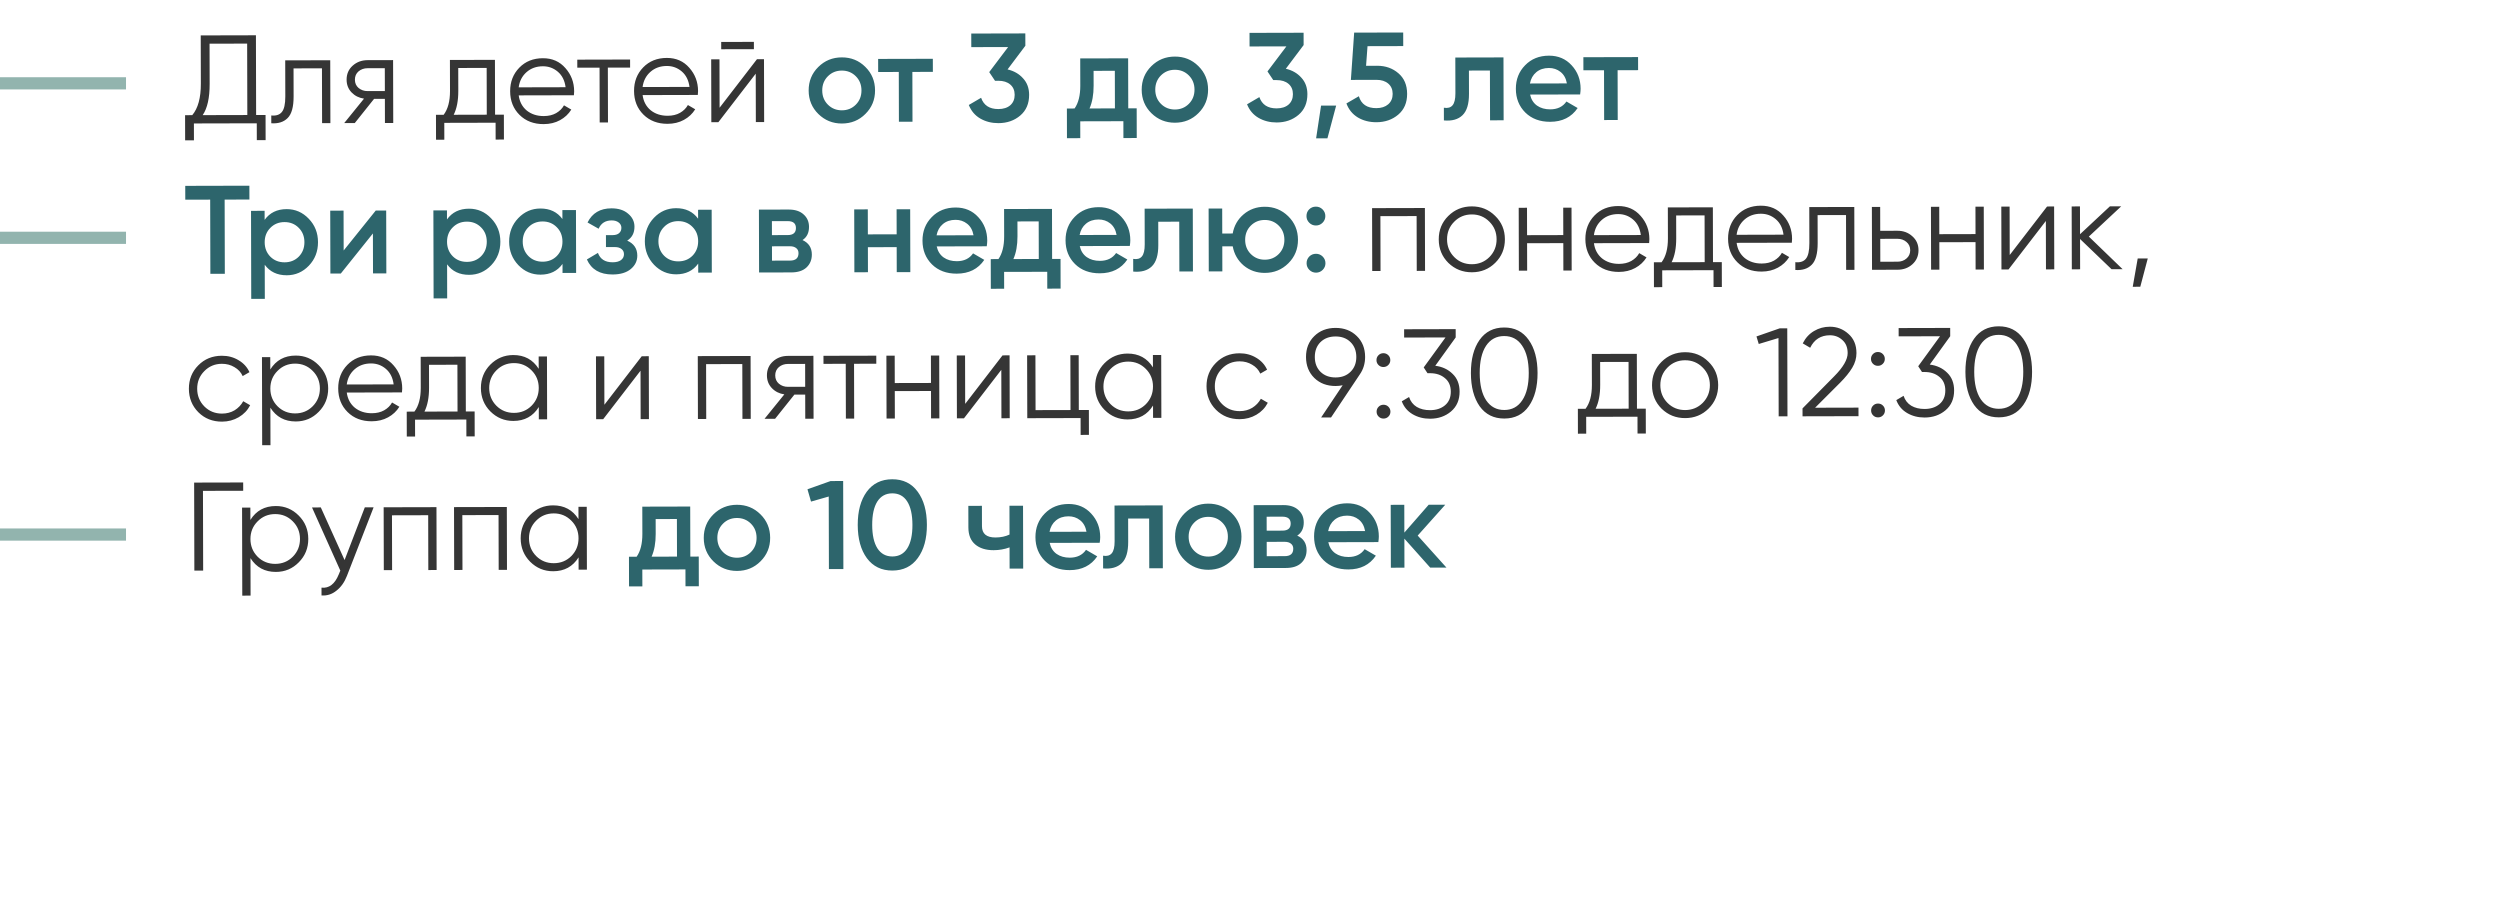 <?xml version="1.0" encoding="UTF-8"?> <svg xmlns="http://www.w3.org/2000/svg" width="615" height="221" viewBox="0 0 615 221" fill="none"><line y1="20.5" x2="31" y2="20.5" stroke="#92B4AE" stroke-width="3"></line><line y1="131.5" x2="31" y2="131.5" stroke="#92B4AE" stroke-width="3"></line><line y1="58.5" x2="31" y2="58.5" stroke="#92B4AE" stroke-width="3"></line><path d="M63.007 28.291L65.327 28.285L65.342 34.472L63.176 34.477L63.166 30.332L47.7 30.369L47.71 34.515L45.544 34.52L45.529 28.333L47.292 28.329C48.711 26.655 49.417 24.076 49.408 20.59L49.379 8.712L62.959 8.679L63.007 28.291ZM49.86 28.323L60.841 28.296L60.799 10.726L51.55 10.748L51.574 20.647C51.582 24.07 51.011 26.629 49.86 28.323ZM81.238 14.822L81.276 30.288L79.234 30.293L79.201 16.806L72.211 16.823L72.227 23.721C72.234 26.299 71.743 28.074 70.755 29.046C69.788 30.017 68.449 30.443 66.737 30.323L66.732 28.406C67.908 28.526 68.774 28.246 69.329 27.564C69.904 26.882 70.19 25.603 70.186 23.726L70.164 14.848L81.238 14.822ZM96.699 14.784L96.737 30.251L94.695 30.256L94.681 24.317L92.02 24.323L87.271 30.274L84.672 30.28L89.545 24.267C88.308 24.084 87.286 23.571 86.479 22.728C85.673 21.884 85.268 20.844 85.265 19.607C85.262 18.204 85.754 17.058 86.742 16.169C87.75 15.259 88.976 14.803 90.42 14.799L96.699 14.784ZM90.438 22.409L94.676 22.399L94.662 16.769L90.424 16.779C89.558 16.781 88.817 17.041 88.199 17.558C87.602 18.075 87.305 18.756 87.307 19.602C87.309 20.447 87.61 21.127 88.209 21.641C88.829 22.155 89.572 22.411 90.438 22.409ZM121.788 28.21L123.953 28.205L123.968 34.33L121.927 34.335L121.917 30.19L109.296 30.221L109.306 34.366L107.264 34.37L107.249 28.246L109.136 28.241C110.185 26.857 110.706 24.907 110.7 22.391L110.681 14.75L121.755 14.723L121.788 28.21ZM111.611 28.235L119.746 28.215L119.719 16.708L112.728 16.725L112.741 22.386C112.747 24.758 112.37 26.707 111.611 28.235ZM133.55 14.324C135.839 14.318 137.687 15.128 139.093 16.754C140.52 18.359 141.236 20.265 141.241 22.472C141.242 22.698 141.222 23.018 141.182 23.431L127.602 23.463C127.812 25.03 128.475 26.276 129.591 27.202C130.727 28.106 132.12 28.557 133.77 28.553C134.945 28.55 135.955 28.31 136.8 27.834C137.665 27.337 138.313 26.696 138.744 25.911L140.541 26.959C139.863 28.053 138.937 28.922 137.763 29.564C136.589 30.206 135.249 30.529 133.744 30.532C131.31 30.538 129.329 29.78 127.799 28.258C126.269 26.735 125.501 24.799 125.496 22.448C125.49 20.138 126.238 18.208 127.74 16.658C129.242 15.107 131.178 14.329 133.55 14.324ZM133.555 16.303C131.946 16.307 130.597 16.795 129.506 17.767C128.436 18.718 127.799 19.957 127.597 21.484L139.135 21.456C138.925 19.827 138.293 18.56 137.239 17.656C136.185 16.751 134.957 16.3 133.555 16.303ZM155.002 14.643L155.007 16.623L149.531 16.636L149.564 30.123L147.522 30.128L147.49 16.641L142.014 16.654L142.01 14.674L155.002 14.643ZM164.03 14.25C166.319 14.244 168.167 15.055 169.573 16.68C171 18.285 171.716 20.191 171.722 22.398C171.722 22.625 171.702 22.944 171.662 23.357L158.082 23.39C158.292 24.957 158.955 26.203 160.071 27.128C161.207 28.033 162.601 28.483 164.25 28.479C165.426 28.476 166.436 28.236 167.28 27.76C168.145 27.263 168.793 26.622 169.224 25.837L171.021 26.885C170.343 27.98 169.417 28.848 168.243 29.49C167.069 30.132 165.73 30.455 164.224 30.459C161.791 30.465 159.809 29.706 158.279 28.184C156.75 26.662 155.982 24.725 155.976 22.374C155.971 20.064 156.719 18.134 158.22 16.584C159.722 15.034 161.659 14.256 164.03 14.25ZM164.035 16.23C162.427 16.234 161.077 16.721 159.986 17.693C158.916 18.645 158.28 19.884 158.077 21.41L169.616 21.382C169.406 19.753 168.773 18.487 167.72 17.582C166.666 16.677 165.437 16.226 164.035 16.23ZM177.419 12.114L177.415 10.32L185.457 10.3L185.462 12.095L177.419 12.114ZM186.21 14.568L187.942 14.563L187.98 30.03L185.938 30.035L185.909 18.126L176.72 30.057L174.988 30.061L174.95 14.595L176.992 14.59L177.021 26.499L186.21 14.568ZM350.524 51.17L350.562 66.637L348.52 66.642L348.487 53.155L339.578 53.176L339.611 66.663L337.569 66.668L337.532 51.201L350.524 51.17ZM367.835 64.646C366.272 66.197 364.356 66.975 362.087 66.98C359.819 66.986 357.889 66.217 356.297 64.674C354.726 63.111 353.938 61.184 353.932 58.895C353.927 56.606 354.706 54.686 356.269 53.136C357.853 51.565 359.78 50.776 362.048 50.771C364.317 50.765 366.236 51.544 367.808 53.108C369.399 54.651 370.198 56.567 370.203 58.856C370.209 61.145 369.42 63.075 367.835 64.646ZM357.748 63.248C358.926 64.42 360.371 65.004 362.083 65C363.794 64.996 365.236 64.405 366.409 63.227C367.582 62.028 368.166 60.572 368.162 58.861C368.158 57.149 367.566 55.707 366.388 54.534C365.21 53.341 363.765 52.746 362.053 52.751C360.341 52.755 358.899 53.356 357.727 54.555C356.554 55.734 355.97 57.179 355.974 58.89C355.978 60.602 356.569 62.054 357.748 63.248ZM384.552 51.088L386.593 51.083L386.631 66.549L384.589 66.554L384.573 59.811L375.664 59.833L375.68 66.576L373.639 66.581L373.601 51.114L375.643 51.109L375.659 57.853L384.568 57.831L384.552 51.088ZM398.055 50.684C400.344 50.678 402.192 51.488 403.598 53.114C405.025 54.719 405.741 56.625 405.747 58.832C405.747 59.059 405.727 59.378 405.687 59.791L392.107 59.824C392.317 61.39 392.98 62.636 394.096 63.562C395.233 64.466 396.626 64.917 398.275 64.913C399.451 64.91 400.461 64.67 401.305 64.194C402.17 63.697 402.818 63.056 403.249 62.271L405.046 63.319C404.368 64.413 403.442 65.282 402.268 65.924C401.094 66.566 399.755 66.889 398.249 66.893C395.816 66.898 393.834 66.14 392.304 64.618C390.775 63.096 390.007 61.159 390.001 58.808C389.996 56.498 390.744 54.568 392.245 53.018C393.747 51.468 395.684 50.69 398.055 50.684ZM398.06 52.663C396.452 52.667 395.102 53.155 394.011 54.127C392.941 55.078 392.305 56.317 392.102 57.844L403.641 57.816C403.431 56.187 402.799 54.92 401.745 54.016C400.691 53.111 399.463 52.66 398.06 52.663ZM421.396 64.486L423.561 64.48L423.576 70.605L421.535 70.61L421.524 66.465L408.904 66.496L408.914 70.641L406.872 70.646L406.857 64.521L408.744 64.516C409.793 63.132 410.314 61.182 410.308 58.666L410.289 51.025L421.363 50.998L421.396 64.486ZM411.219 64.51L419.354 64.49L419.326 52.983L412.335 53L412.349 58.661C412.355 61.033 411.978 62.982 411.219 64.51ZM433.158 50.599C435.447 50.593 437.295 51.403 438.701 53.029C440.128 54.634 440.844 56.54 440.849 58.747C440.85 58.974 440.83 59.293 440.79 59.706L427.21 59.739C427.42 61.306 428.083 62.551 429.198 63.477C430.335 64.382 431.728 64.832 433.378 64.828C434.553 64.825 435.563 64.585 436.408 64.109C437.273 63.612 437.921 62.971 438.352 62.186L440.148 63.234C439.471 64.328 438.545 65.197 437.371 65.839C436.197 66.481 434.857 66.804 433.352 66.808C430.918 66.814 428.937 66.055 427.407 64.533C425.877 63.011 425.109 61.074 425.104 58.723C425.098 56.413 425.846 54.483 427.348 52.933C428.85 51.383 430.786 50.605 433.158 50.599ZM433.163 52.579C431.554 52.582 430.204 53.07 429.114 54.042C428.044 54.993 427.407 56.232 427.205 57.759L438.743 57.731C438.533 56.102 437.901 54.836 436.847 53.931C435.793 53.026 434.565 52.575 433.163 52.579ZM456.156 50.914L456.194 66.381L454.152 66.386L454.12 52.899L447.129 52.916L447.145 59.814C447.151 62.392 446.661 64.167 445.673 65.138C444.706 66.11 443.367 66.536 441.655 66.416L441.65 64.499C442.826 64.619 443.692 64.339 444.247 63.657C444.823 62.975 445.108 61.696 445.104 59.819L445.082 50.941L456.156 50.914ZM466.775 56.766C468.218 56.763 469.436 57.213 470.428 58.118C471.441 59.003 471.949 60.146 471.952 61.548C471.956 62.951 471.453 64.107 470.445 65.016C469.457 65.906 468.242 66.352 466.798 66.356L460.518 66.371L460.481 50.904L462.523 50.899L462.537 56.776L466.775 56.766ZM466.793 64.376C467.659 64.374 468.391 64.114 468.988 63.597C469.605 63.08 469.913 62.399 469.911 61.553C469.909 60.708 469.598 60.028 468.978 59.514C468.378 59 467.646 58.744 466.78 58.746L462.542 58.756L462.555 64.386L466.793 64.376ZM485.962 50.842L488.004 50.837L488.041 66.304L485.999 66.309L485.983 59.566L477.074 59.587L477.09 66.331L475.049 66.335L475.011 50.869L477.053 50.864L477.069 57.607L485.978 57.586L485.962 50.842ZM503.581 50.8L505.313 50.795L505.35 66.262L503.309 66.267L503.28 54.358L494.091 66.29L492.358 66.294L492.321 50.827L494.363 50.822L494.391 62.731L503.581 50.8ZM522.165 66.222L519.443 66.228L511.691 58.792L511.71 66.247L509.668 66.252L509.63 50.785L511.672 50.78L511.689 57.616L519.034 50.762L521.818 50.755L513.855 58.199L522.165 66.222ZM528.35 63.577L526.511 70.542L524.655 70.546L525.875 63.583L528.35 63.577ZM54.621 103.724C52.29 103.73 50.35 102.961 48.8 101.418C47.249 99.855 46.471 97.928 46.465 95.639C46.46 93.35 47.229 91.43 48.772 89.88C50.314 88.309 52.251 87.521 54.581 87.515C56.107 87.511 57.48 87.879 58.698 88.619C59.917 89.338 60.806 90.315 61.366 91.551L59.698 92.514C59.283 91.587 58.611 90.856 57.682 90.323C56.773 89.768 55.741 89.492 54.586 89.495C52.874 89.499 51.432 90.1 50.26 91.299C49.087 92.478 48.503 93.923 48.507 95.634C48.511 97.346 49.102 98.799 50.281 99.992C51.459 101.164 52.904 101.749 54.616 101.744C55.771 101.742 56.801 101.471 57.707 100.933C58.613 100.374 59.323 99.63 59.836 98.7L61.54 99.686C60.904 100.925 59.968 101.907 58.732 102.632C57.497 103.356 56.126 103.721 54.621 103.724ZM72.732 87.471C74.939 87.466 76.817 88.245 78.368 89.808C79.939 91.372 80.727 93.288 80.732 95.556C80.738 97.825 79.959 99.745 78.395 101.316C76.853 102.887 74.978 103.675 72.771 103.68C70.028 103.687 67.943 102.558 66.514 100.293L66.537 109.511L64.495 109.516L64.443 87.862L66.484 87.857L66.492 90.889C67.909 88.617 69.989 87.478 72.732 87.471ZM68.277 99.948C69.455 101.121 70.9 101.705 72.612 101.701C74.323 101.697 75.766 101.106 76.938 99.927C78.111 98.728 78.695 97.273 78.691 95.561C78.687 93.85 78.095 92.407 76.917 91.235C75.739 90.042 74.294 89.447 72.582 89.451C70.87 89.455 69.428 90.057 68.256 91.256C67.083 92.434 66.499 93.879 66.503 95.591C66.507 97.302 67.098 98.755 68.277 99.948ZM91.253 87.426C93.542 87.421 95.39 88.231 96.796 89.857C98.223 91.462 98.939 93.368 98.945 95.574C98.945 95.801 98.925 96.121 98.885 96.533L85.305 96.566C85.515 98.133 86.178 99.379 87.294 100.304C88.43 101.209 89.823 101.659 91.473 101.655C92.649 101.652 93.659 101.413 94.503 100.936C95.368 100.439 96.016 99.799 96.447 99.014L98.244 100.061C97.566 101.156 96.64 102.024 95.466 102.666C94.292 103.309 92.953 103.631 91.447 103.635C89.014 103.641 87.032 102.883 85.502 101.36C83.972 99.838 83.205 97.901 83.199 95.55C83.194 93.241 83.942 91.311 85.443 89.76C86.945 88.21 88.882 87.432 91.253 87.426ZM91.258 89.406C89.649 89.41 88.3 89.898 87.209 90.87C86.139 91.821 85.503 93.06 85.3 94.586L96.838 94.558C96.628 92.93 95.996 91.663 94.942 90.758C93.888 89.853 92.66 89.403 91.258 89.406ZM114.594 101.228L116.759 101.223L116.774 107.348L114.732 107.353L114.722 103.208L102.101 103.238L102.111 107.383L100.07 107.388L100.055 101.263L101.942 101.259C102.99 99.874 103.511 97.924 103.505 95.409L103.487 87.768L114.561 87.741L114.594 101.228ZM104.417 101.253L112.552 101.233L112.524 89.726L105.533 89.743L105.547 95.403C105.553 97.775 105.176 99.725 104.417 101.253ZM132.512 87.698L134.554 87.693L134.591 103.159L132.55 103.164L132.542 100.133C131.125 102.405 129.045 103.544 126.302 103.551C124.095 103.556 122.207 102.777 120.635 101.213C119.085 99.65 118.307 97.734 118.302 95.466C118.296 93.197 119.065 91.277 120.608 89.706C122.171 88.135 124.056 87.347 126.263 87.341C129.006 87.335 131.091 88.464 132.52 90.729L132.512 87.698ZM122.117 99.818C123.295 100.991 124.74 101.575 126.452 101.571C128.164 101.566 129.606 100.975 130.778 99.797C131.951 98.598 132.535 97.143 132.531 95.431C132.527 93.719 131.936 92.277 130.757 91.105C129.579 89.911 128.134 89.317 126.422 89.321C124.711 89.325 123.268 89.927 122.096 91.126C120.923 92.304 120.339 93.749 120.343 95.46C120.347 97.172 120.939 98.625 122.117 99.818ZM157.87 87.636L159.602 87.632L159.64 103.099L157.598 103.104L157.569 91.194L148.38 103.126L146.647 103.13L146.61 87.663L148.652 87.659L148.68 99.568L157.87 87.636ZM184.645 87.572L184.683 103.038L182.641 103.043L182.608 89.556L173.699 89.578L173.732 103.065L171.69 103.07L171.653 87.603L184.645 87.572ZM200.099 87.534L200.136 103.001L198.094 103.006L198.08 97.067L195.42 97.073L190.67 103.024L188.072 103.03L192.945 97.017C191.707 96.835 190.685 96.321 189.879 95.478C189.072 94.634 188.668 93.594 188.665 92.356C188.661 90.954 189.154 89.808 190.141 88.919C191.15 88.009 192.376 87.553 193.819 87.549L200.099 87.534ZM193.838 95.159L198.075 95.149L198.062 89.519L193.824 89.529C192.958 89.531 192.216 89.791 191.599 90.308C191.002 90.825 190.704 91.506 190.706 92.352C190.708 93.197 191.009 93.877 191.608 94.391C192.228 94.905 192.971 95.161 193.838 95.159ZM215.565 87.497L215.57 89.476L210.095 89.49L210.128 102.977L208.086 102.982L208.053 89.495L202.578 89.508L202.573 87.528L215.565 87.497ZM229.004 87.464L231.046 87.459L231.083 102.926L229.041 102.931L229.025 96.187L220.116 96.209L220.132 102.952L218.091 102.957L218.053 87.491L220.095 87.486L220.111 94.229L229.02 94.208L229.004 87.464ZM246.623 87.421L248.355 87.417L248.392 102.884L246.351 102.889L246.322 90.98L237.133 102.911L235.4 102.916L235.363 87.449L237.405 87.444L237.433 99.353L246.623 87.421ZM265.388 100.863L267.863 100.857L267.877 106.982L265.836 106.987L265.826 102.842L252.71 102.874L252.672 87.407L254.714 87.402L254.747 100.889L263.346 100.868L263.314 87.381L265.355 87.376L265.388 100.863ZM283.616 87.332L285.657 87.327L285.695 102.794L283.653 102.799L283.646 99.767C282.228 102.039 280.148 103.178 277.406 103.185C275.199 103.19 273.31 102.411 271.739 100.848C270.189 99.284 269.411 97.368 269.405 95.1C269.4 92.831 270.168 90.912 271.711 89.341C273.275 87.769 275.16 86.981 277.366 86.976C280.109 86.969 282.195 88.098 283.623 90.364L283.616 87.332ZM273.22 99.452C274.399 100.625 275.844 101.209 277.555 101.205C279.267 101.201 280.709 100.61 281.882 99.431C283.054 98.232 283.639 96.777 283.634 95.065C283.63 93.354 283.039 91.912 281.861 90.739C280.682 89.546 279.237 88.951 277.526 88.955C275.814 88.959 274.372 89.561 273.199 90.76C272.027 91.938 271.443 93.383 271.447 95.095C271.451 96.806 272.042 98.259 273.22 99.452ZM304.959 103.118C302.629 103.124 300.689 102.355 299.138 100.812C297.588 99.249 296.81 97.323 296.804 95.034C296.799 92.744 297.567 90.825 299.11 89.274C300.653 87.703 302.59 86.915 304.92 86.909C306.446 86.906 307.819 87.273 309.037 88.013C310.256 88.732 311.145 89.709 311.704 90.945L310.036 91.908C309.622 90.981 308.95 90.251 308.02 89.717C307.112 89.162 306.08 88.886 304.925 88.889C303.213 88.893 301.771 89.495 300.599 90.694C299.426 91.872 298.842 93.317 298.846 95.029C298.85 96.74 299.441 98.193 300.62 99.386C301.798 100.559 303.243 101.143 304.955 101.139C306.109 101.136 307.14 100.865 308.046 100.327C308.952 99.768 309.662 99.024 310.175 98.094L311.879 99.08C311.242 100.319 310.307 101.301 309.071 102.026C307.835 102.751 306.465 103.115 304.959 103.118ZM335.818 87.793C335.822 89.423 335.382 90.867 334.498 92.127L327.44 102.693L324.996 102.699L330.297 94.767C329.741 94.892 329.164 94.955 328.566 94.957C326.441 94.962 324.697 94.306 323.333 92.99C321.969 91.652 321.284 89.932 321.279 87.829C321.274 85.725 321.95 84.012 323.308 82.689C324.666 81.345 326.407 80.671 328.531 80.665C330.655 80.66 332.399 81.326 333.764 82.663C335.128 83.98 335.813 85.69 335.818 87.793ZM324.827 84.17C323.902 85.1 323.441 86.318 323.444 87.823C323.448 89.329 323.915 90.544 324.845 91.47C325.796 92.396 327.034 92.857 328.56 92.853C330.087 92.85 331.312 92.382 332.238 91.452C333.185 90.522 333.656 89.304 333.652 87.799C333.649 86.293 333.171 85.078 332.221 84.152C331.29 83.226 330.062 82.765 328.536 82.769C327.01 82.772 325.774 83.24 324.827 84.17ZM341.523 89.79C341.194 90.121 340.792 90.287 340.318 90.288C339.843 90.289 339.441 90.125 339.11 89.796C338.779 89.467 338.613 89.065 338.612 88.591C338.611 88.117 338.775 87.714 339.104 87.383C339.433 87.052 339.835 86.887 340.309 86.885C340.784 86.884 341.186 87.048 341.517 87.377C341.848 87.707 342.014 88.108 342.015 88.583C342.016 89.057 341.852 89.46 341.523 89.79ZM341.553 102.473C341.224 102.804 340.823 102.97 340.348 102.971C339.874 102.972 339.471 102.808 339.141 102.479C338.81 102.15 338.644 101.748 338.643 101.274C338.642 100.799 338.806 100.397 339.135 100.066C339.464 99.735 339.866 99.569 340.34 99.568C340.814 99.567 341.217 99.731 341.548 100.06C341.878 100.389 342.044 100.791 342.046 101.265C342.047 101.74 341.883 102.142 341.553 102.473ZM353.076 89.979C354.809 90.201 356.233 90.868 357.35 91.979C358.487 93.07 359.057 94.522 359.062 96.337C359.067 98.399 358.359 100.03 356.939 101.229C355.54 102.408 353.829 103 351.808 103.005C350.2 103.009 348.766 102.641 347.506 101.902C346.246 101.162 345.357 100.103 344.838 98.722L346.629 97.666C346.983 98.738 347.614 99.551 348.522 100.105C349.431 100.639 350.525 100.905 351.803 100.902C353.288 100.898 354.504 100.503 355.451 99.717C356.418 98.911 356.9 97.786 356.896 96.342C356.893 94.898 356.405 93.786 355.434 93.005C354.484 92.203 353.266 91.803 351.781 91.807L351.781 91.776L351.75 91.807L351.163 91.809L350.231 90.388L355.596 83.013L345.419 83.037L345.414 80.996L358.096 80.965L358.101 83.007L353.076 89.979ZM376.092 99.915C374.674 101.939 372.666 102.955 370.068 102.961C367.469 102.967 365.446 101.962 363.997 99.944C362.569 97.906 361.851 95.185 361.843 91.783C361.835 88.38 362.54 85.666 363.958 83.642C365.397 81.597 367.415 80.571 370.013 80.565C372.612 80.559 374.625 81.575 376.053 83.613C377.501 85.63 378.23 88.34 378.238 91.743C378.246 95.146 377.531 97.87 376.092 99.915ZM365.602 98.486C366.679 100.072 368.165 100.862 370.063 100.857C371.96 100.853 373.432 100.055 374.48 98.465C375.549 96.874 376.08 94.635 376.073 91.748C376.066 88.861 375.524 86.625 374.448 85.04C373.392 83.454 371.916 82.664 370.019 82.668C368.121 82.673 366.638 83.471 365.57 85.061C364.522 86.652 364.002 88.89 364.009 91.778C364.016 94.665 364.547 96.901 365.602 98.486ZM402.693 100.531L404.859 100.526L404.873 106.651L402.832 106.656L402.822 102.51L390.201 102.541L390.211 106.686L388.169 106.691L388.155 100.566L390.041 100.562C391.09 99.177 391.611 97.227 391.605 94.711L391.586 87.071L402.661 87.044L402.693 100.531ZM392.516 100.556L400.652 100.536L400.624 89.029L393.633 89.046L393.647 94.706C393.652 97.078 393.275 99.028 392.516 100.556ZM420.304 100.519C418.741 102.07 416.825 102.848 414.556 102.853C412.288 102.859 410.358 102.09 408.766 100.547C407.195 98.984 406.407 97.057 406.401 94.768C406.396 92.479 407.175 90.559 408.738 89.009C410.322 87.438 412.249 86.65 414.517 86.644C416.786 86.638 418.705 87.418 420.276 88.981C421.868 90.524 422.667 92.44 422.672 94.729C422.678 97.018 421.888 98.948 420.304 100.519ZM410.216 99.121C411.395 100.293 412.84 100.878 414.551 100.873C416.263 100.869 417.705 100.278 418.878 99.1C420.05 97.901 420.635 96.445 420.631 94.734C420.626 93.022 420.035 91.58 418.857 90.407C417.679 89.214 416.233 88.62 414.522 88.624C412.81 88.628 411.368 89.229 410.195 90.428C409.023 91.607 408.439 93.052 408.443 94.763C408.447 96.475 409.038 97.927 410.216 99.121ZM437.81 80.772L439.666 80.768L439.718 102.421L437.553 102.426L437.506 83.155L432.653 84.62L432.092 82.766L437.81 80.772ZM443.425 102.412L443.421 100.463L451.197 92.587C453.419 90.355 454.528 88.445 454.524 86.856C454.521 85.475 454.085 84.403 453.217 83.643C452.369 82.861 451.348 82.472 450.152 82.475C447.924 82.48 446.308 83.505 445.302 85.549L443.475 84.47C444.152 83.128 445.078 82.116 446.251 81.432C447.425 80.728 448.724 80.374 450.147 80.371C451.879 80.367 453.396 80.951 454.698 82.123C456.021 83.275 456.684 84.851 456.689 86.851C456.692 88.109 456.345 89.317 455.646 90.473C454.948 91.63 453.961 92.849 452.685 94.13L446.514 100.301L457.186 100.275L457.191 102.379L443.425 102.412ZM463.173 89.496C462.844 89.827 462.442 89.993 461.968 89.994C461.493 89.995 461.091 89.831 460.76 89.502C460.429 89.173 460.263 88.771 460.262 88.296C460.261 87.822 460.425 87.42 460.754 87.089C461.083 86.758 461.485 86.592 461.959 86.591C462.434 86.59 462.836 86.754 463.167 87.083C463.498 87.412 463.664 87.814 463.665 88.288C463.666 88.763 463.502 89.165 463.173 89.496ZM463.204 102.179C462.874 102.509 462.473 102.675 461.998 102.677C461.524 102.678 461.122 102.514 460.791 102.185C460.46 101.855 460.294 101.454 460.293 100.979C460.292 100.505 460.456 100.102 460.785 99.772C461.114 99.441 461.516 99.275 461.99 99.274C462.464 99.273 462.867 99.437 463.198 99.766C463.529 100.095 463.694 100.497 463.696 100.971C463.697 101.445 463.533 101.848 463.204 102.179ZM474.726 89.684C476.459 89.907 477.884 90.574 479 91.685C480.137 92.775 480.707 94.228 480.712 96.042C480.717 98.105 480.009 99.736 478.589 100.935C477.19 102.114 475.479 102.706 473.458 102.711C471.85 102.715 470.416 102.347 469.156 101.607C467.896 100.868 467.007 99.808 466.488 98.428L468.28 97.372C468.633 98.443 469.264 99.256 470.172 99.811C471.081 100.345 472.175 100.61 473.453 100.607C474.938 100.604 476.154 100.209 477.101 99.423C478.068 98.616 478.55 97.491 478.546 96.048C478.543 94.604 478.056 93.492 477.084 92.71C476.134 91.908 474.916 91.509 473.431 91.513L473.431 91.482L473.4 91.513L472.813 91.514L471.881 90.094L477.246 82.718L467.069 82.743L467.064 80.701L479.747 80.671L479.751 82.712L474.726 89.684ZM497.742 99.62C496.324 101.645 494.316 102.66 491.718 102.667C489.119 102.673 487.096 101.667 485.647 99.65C484.22 97.612 483.501 94.891 483.493 91.488C483.485 88.086 484.19 85.372 485.608 83.348C487.047 81.303 489.065 80.277 491.664 80.271C494.262 80.264 496.275 81.28 497.703 83.318C499.151 85.336 499.88 88.046 499.888 91.449C499.896 94.851 499.181 97.575 497.742 99.62ZM487.252 98.192C488.329 99.777 489.815 100.568 491.713 100.563C493.61 100.558 495.083 99.761 496.13 98.17C497.199 96.58 497.73 94.341 497.723 91.454C497.716 88.567 497.174 86.331 496.098 84.745C495.042 83.16 493.566 82.37 491.669 82.374C489.771 82.379 488.289 83.176 487.22 84.767C486.172 86.357 485.652 88.596 485.659 91.483C485.666 94.37 486.197 96.606 487.252 98.192ZM59.823 118.687L59.828 120.728L49.929 120.752L49.976 140.364L47.811 140.37L47.759 118.716L59.823 118.687ZM67.837 124.483C70.044 124.478 71.922 125.257 73.473 126.82C75.044 128.384 75.832 130.3 75.838 132.568C75.843 134.837 75.064 136.757 73.501 138.328C71.958 139.899 70.083 140.687 67.876 140.692C65.133 140.699 63.048 139.57 61.619 137.305L61.642 146.523L59.6 146.528L59.548 124.874L61.589 124.869L61.597 127.901C63.014 125.629 65.094 124.49 67.837 124.483ZM63.382 136.96C64.56 138.133 66.005 138.717 67.717 138.713C69.428 138.709 70.871 138.117 72.043 136.939C73.216 135.74 73.8 134.285 73.796 132.573C73.792 130.862 73.201 129.419 72.022 128.247C70.844 127.054 69.399 126.459 67.687 126.463C65.975 126.467 64.533 127.069 63.361 128.268C62.188 129.446 61.604 130.891 61.608 132.603C61.612 134.314 62.203 135.767 63.382 136.96ZM89.746 124.801L91.911 124.796L85.332 141.702C84.737 143.229 83.885 144.427 82.773 145.296C81.682 146.186 80.456 146.58 79.095 146.481L79.09 144.563C80.947 144.764 82.357 143.689 83.32 141.335L83.72 140.375L76.753 124.833L78.919 124.827L84.766 137.775L89.746 124.801ZM107.37 124.759L107.408 140.225L105.366 140.23L105.334 126.743L96.425 126.765L96.457 140.252L94.416 140.257L94.378 124.79L107.37 124.759ZM124.68 124.717L124.717 140.183L122.676 140.188L122.643 126.701L113.734 126.723L113.767 140.21L111.725 140.215L111.688 124.748L124.68 124.717ZM142.299 124.674L144.34 124.669L144.378 140.136L142.336 140.141L142.329 137.109C140.911 139.381 138.831 140.521 136.089 140.527C133.882 140.533 131.993 139.753 130.422 138.19C128.872 136.626 128.094 134.71 128.088 132.442C128.083 130.173 128.851 128.254 130.394 126.683C131.958 125.112 133.843 124.323 136.049 124.318C138.792 124.311 140.878 125.441 142.306 127.706L142.299 124.674ZM131.903 136.794C133.082 137.967 134.527 138.551 136.238 138.547C137.95 138.543 139.392 137.952 140.565 136.773C141.737 135.574 142.322 134.119 142.317 132.407C142.313 130.696 141.722 129.254 140.544 128.081C139.365 126.888 137.92 126.293 136.209 126.297C134.497 126.301 133.055 126.903 131.882 128.102C130.71 129.28 130.126 130.725 130.13 132.437C130.134 134.149 130.725 135.601 131.903 136.794Z" fill="#353535"></path><path d="M207.115 30.386C204.847 30.391 202.917 29.612 201.325 28.049C199.733 26.485 198.935 24.559 198.929 22.27C198.924 19.981 199.713 18.051 201.297 16.48C202.881 14.909 204.808 14.12 207.076 14.115C209.365 14.109 211.295 14.888 212.866 16.452C214.458 18.015 215.257 19.942 215.262 22.231C215.268 24.52 214.479 26.45 212.894 28.021C211.331 29.592 209.405 30.38 207.115 30.386ZM203.671 25.754C204.601 26.68 205.747 27.141 207.108 27.138C208.469 27.135 209.612 26.668 210.538 25.738C211.464 24.807 211.925 23.641 211.921 22.239C211.918 20.836 211.451 19.672 210.521 18.747C209.591 17.821 208.445 17.36 207.084 17.363C205.723 17.366 204.579 17.833 203.654 18.763C202.728 19.693 202.267 20.86 202.27 22.262C202.274 23.664 202.74 24.828 203.671 25.754ZM229.477 14.463L229.485 17.68L224.442 17.692L224.472 29.942L221.131 29.95L221.102 17.7L216.029 17.712L216.021 14.495L229.477 14.463ZM247.86 17.079C249.429 17.446 250.699 18.175 251.67 19.266C252.663 20.336 253.161 21.685 253.165 23.314C253.17 25.48 252.442 27.183 250.981 28.424C249.52 29.665 247.727 30.288 245.603 30.293C243.953 30.297 242.468 29.919 241.146 29.159C239.845 28.399 238.904 27.288 238.323 25.825L241.35 24.054C241.994 25.909 243.409 26.834 245.595 26.828C246.832 26.825 247.811 26.514 248.531 25.893C249.251 25.252 249.61 24.395 249.608 23.323C249.605 22.251 249.242 21.406 248.519 20.789C247.796 20.172 246.815 19.865 245.578 19.868L244.774 19.87L243.346 17.739L248.002 11.572L238.938 11.594L238.93 8.253L252.231 8.221L252.239 11.252L247.86 17.079ZM277.55 26.658L279.623 26.653L279.64 33.953L276.361 33.961L276.351 29.816L265.741 29.842L265.751 33.987L262.472 33.995L262.455 26.695L264.342 26.69C265.287 25.347 265.757 23.48 265.751 21.088L265.735 14.375L277.52 14.347L277.55 26.658ZM268.023 26.681L274.271 26.666L274.249 17.417L269.021 17.43L269.03 21.08C269.035 23.286 268.7 25.153 268.023 26.681ZM289.041 30.188C286.773 30.193 284.843 29.414 283.251 27.851C281.659 26.287 280.861 24.361 280.855 22.072C280.85 19.783 281.639 17.853 283.223 16.282C284.807 14.71 286.733 13.922 289.002 13.917C291.291 13.911 293.221 14.69 294.792 16.253C296.384 17.817 297.182 19.743 297.188 22.032C297.194 24.322 296.404 26.252 294.82 27.823C293.257 29.394 291.33 30.182 289.041 30.188ZM285.596 25.556C286.527 26.482 287.672 26.943 289.033 26.94C290.394 26.936 291.538 26.47 292.464 25.539C293.389 24.609 293.851 23.443 293.847 22.041C293.844 20.638 293.377 19.474 292.447 18.548C291.516 17.623 290.371 17.161 289.01 17.165C287.649 17.168 286.505 17.635 285.579 18.565C284.654 19.495 284.193 20.662 284.196 22.064C284.199 23.466 284.666 24.63 285.596 25.556ZM316.313 16.913C317.881 17.28 319.151 18.009 320.123 19.1C321.116 20.17 321.614 21.52 321.618 23.149C321.623 25.314 320.895 27.017 319.434 28.258C317.973 29.499 316.18 30.122 314.056 30.127C312.406 30.131 310.92 29.753 309.599 28.993C308.298 28.233 307.357 27.122 306.776 25.659L309.803 23.889C310.447 25.743 311.862 26.668 314.048 26.663C315.285 26.66 316.264 26.348 316.984 25.727C317.704 25.086 318.063 24.23 318.06 23.157C318.058 22.085 317.695 21.24 316.972 20.623C316.248 20.006 315.268 19.7 314.031 19.703L313.226 19.704L311.798 17.573L316.454 11.406L307.391 11.428L307.383 8.087L320.684 8.055L320.692 11.087L316.313 16.913ZM328.693 25.977L326.547 34.026L323.763 34.032L324.981 25.986L328.693 25.977ZM338.774 16.178C340.836 16.173 342.58 16.788 344.006 18.021C345.432 19.235 346.148 20.924 346.153 23.089C346.158 25.255 345.43 26.958 343.969 28.199C342.508 29.44 340.715 30.063 338.591 30.068C336.879 30.072 335.363 29.684 334.041 28.903C332.719 28.102 331.778 26.95 331.218 25.445L334.276 23.675C334.858 25.633 336.294 26.609 338.583 26.603C339.799 26.6 340.768 26.289 341.488 25.668C342.229 25.027 342.598 24.17 342.596 23.098C342.593 22.026 342.23 21.181 341.507 20.564C340.784 19.947 339.824 19.64 338.628 19.643L332.317 19.658L333.124 8.025L345.188 7.996L345.197 11.337L336.411 11.358L336.052 16.185L338.774 16.178ZM369.855 14.123L369.893 29.59L366.552 29.598L366.522 17.348L361.356 17.361L361.37 23.114C361.376 25.569 360.844 27.312 359.774 28.346C358.704 29.38 357.179 29.806 355.199 29.625L355.192 26.501C356.141 26.664 356.852 26.466 357.325 25.908C357.797 25.35 358.032 24.37 358.029 22.968L358.008 14.152L369.855 14.123ZM376.4 23.264C376.65 24.439 377.219 25.345 378.108 25.982C378.996 26.598 380.079 26.905 381.358 26.902C383.131 26.898 384.46 26.255 385.344 24.974L388.101 26.576C386.58 28.828 384.325 29.957 381.334 29.964C378.818 29.97 376.785 29.212 375.235 27.69C373.684 26.147 372.906 24.2 372.901 21.849C372.895 19.539 373.654 17.609 375.176 16.059C376.698 14.488 378.655 13.7 381.048 13.694C383.316 13.688 385.174 14.478 386.621 16.062C388.089 17.647 388.826 19.573 388.832 21.841C388.832 22.192 388.792 22.656 388.711 23.234L376.4 23.264ZM376.362 20.542L385.457 20.52C385.227 19.262 384.699 18.315 383.872 17.677C383.066 17.04 382.117 16.723 381.024 16.725C379.787 16.728 378.756 17.071 377.933 17.754C377.11 18.436 376.586 19.366 376.362 20.542ZM402.965 14.043L402.973 17.26L397.931 17.272L397.96 29.522L394.619 29.53L394.59 17.28L389.517 17.293L389.509 14.075L402.965 14.043ZM61.347 45.683L61.356 49.086L55.262 49.1L55.306 67.351L51.749 67.36L51.704 49.109L45.58 49.124L45.571 45.721L61.347 45.683ZM70.506 51.445C72.63 51.44 74.447 52.23 75.956 53.814C77.465 55.378 78.222 57.294 78.228 59.562C78.233 61.851 77.485 63.781 75.984 65.352C74.482 66.923 72.669 67.711 70.545 67.716C68.194 67.722 66.388 66.86 65.125 65.131L65.146 73.514L61.805 73.522L61.752 51.869L65.093 51.861L65.099 54.088C66.352 52.332 68.155 51.451 70.506 51.445ZM66.513 63.148C67.443 64.074 68.609 64.535 70.011 64.532C71.414 64.528 72.578 64.061 73.504 63.131C74.429 62.18 74.891 60.993 74.887 59.57C74.884 58.148 74.417 56.973 73.487 56.047C72.556 55.101 71.39 54.63 69.988 54.633C68.585 54.636 67.421 55.113 66.496 56.064C65.57 56.995 65.109 58.171 65.112 59.594C65.115 61.017 65.582 62.202 66.513 63.148ZM92.435 51.794L95.002 51.788L95.04 67.255L91.761 67.263L91.737 57.426L83.842 67.282L81.275 67.288L81.237 51.822L84.516 51.814L84.54 61.62L92.435 51.794ZM115.366 51.337C117.49 51.332 119.306 52.121 120.816 53.706C122.325 55.269 123.082 57.185 123.088 59.454C123.093 61.743 122.345 63.673 120.844 65.244C119.342 66.815 117.529 67.603 115.405 67.608C113.054 67.614 111.247 66.752 109.985 65.023L110.006 73.406L106.665 73.414L106.612 51.76L109.953 51.752L109.958 53.979C111.212 52.223 113.015 51.343 115.366 51.337ZM111.372 63.039C112.303 63.965 113.469 64.426 114.871 64.423C116.274 64.42 117.438 63.953 118.363 63.023C119.289 62.072 119.75 60.885 119.747 59.462C119.743 58.039 119.277 56.864 118.346 55.939C117.416 54.992 116.25 54.521 114.847 54.524C113.445 54.528 112.281 55.005 111.355 55.956C110.43 56.886 109.968 58.063 109.972 59.486C109.975 60.908 110.442 62.093 111.372 63.039ZM138.347 51.683L141.687 51.675L141.725 67.142L138.384 67.15L138.379 64.923C137.125 66.679 135.323 67.56 132.972 67.565C130.847 67.571 129.031 66.791 127.522 65.228C126.012 63.643 125.255 61.717 125.249 59.449C125.244 57.159 125.992 55.229 127.494 53.658C128.995 52.087 130.808 51.3 132.932 51.294C135.283 51.289 137.09 52.15 138.352 53.88L138.347 51.683ZM129.991 62.994C130.921 63.92 132.087 64.381 133.49 64.378C134.892 64.375 136.056 63.908 136.982 62.977C137.908 62.027 138.369 60.84 138.365 59.417C138.362 57.994 137.895 56.819 136.965 55.894C136.034 54.947 134.868 54.476 133.466 54.479C132.063 54.483 130.899 54.96 129.974 55.911C129.048 56.841 128.587 58.017 128.59 59.44C128.594 60.863 129.061 62.048 129.991 62.994ZM154.292 59.193C155.944 59.931 156.771 61.156 156.776 62.868C156.779 64.188 156.245 65.292 155.175 66.182C154.105 67.071 152.611 67.518 150.693 67.523C147.579 67.53 145.472 66.298 144.373 63.826L147.092 62.211C147.652 63.756 148.861 64.526 150.717 64.522C151.583 64.52 152.263 64.343 152.757 63.991C153.251 63.619 153.497 63.133 153.496 62.535C153.495 61.999 153.298 61.577 152.905 61.269C152.512 60.94 151.965 60.776 151.264 60.778L149.068 60.783L149.061 57.844L150.7 57.84C151.381 57.839 151.906 57.683 152.277 57.372C152.668 57.041 152.863 56.598 152.861 56.041C152.86 55.505 152.643 55.072 152.209 54.743C151.775 54.394 151.197 54.22 150.475 54.221C148.928 54.225 147.858 54.908 147.263 56.271L144.537 54.731C145.686 52.418 147.643 51.259 150.406 51.252C152.138 51.248 153.511 51.688 154.523 52.572C155.557 53.436 156.075 54.497 156.078 55.755C156.082 57.301 155.486 58.447 154.292 59.193ZM171.727 51.603L175.068 51.594L175.105 67.061L171.764 67.069L171.759 64.842C170.505 66.598 168.703 67.479 166.352 67.485C164.228 67.49 162.411 66.71 160.902 65.147C159.393 63.563 158.635 61.636 158.63 59.368C158.624 57.079 159.372 55.149 160.874 53.578C162.376 52.007 164.189 51.219 166.313 51.214C168.664 51.208 170.47 52.07 171.732 53.799L171.727 51.603ZM163.371 62.914C164.302 63.839 165.468 64.301 166.87 64.297C168.273 64.294 169.437 63.827 170.362 62.897C171.288 61.946 171.749 60.759 171.746 59.336C171.742 57.913 171.275 56.739 170.345 55.813C169.415 54.867 168.249 54.395 166.846 54.398C165.444 54.402 164.28 54.879 163.354 55.83C162.428 56.76 161.967 57.937 161.971 59.36C161.974 60.783 162.441 61.967 163.371 62.914ZM197.417 59.057C198.944 59.755 199.71 60.939 199.714 62.609C199.717 63.908 199.277 64.972 198.392 65.799C197.528 66.605 196.281 67.01 194.652 67.014L186.733 67.033L186.695 51.566L193.996 51.549C195.584 51.545 196.812 51.944 197.68 52.746C198.568 53.528 199.014 54.547 199.017 55.805C199.021 57.27 198.487 58.354 197.417 59.057ZM193.755 54.395L189.888 54.405L189.897 57.838L193.763 57.829C195.124 57.826 195.804 57.246 195.801 56.092C195.798 54.957 195.116 54.392 193.755 54.395ZM194.335 64.107C195.738 64.104 196.437 63.494 196.434 62.277C196.433 61.741 196.247 61.329 195.875 61.041C195.503 60.732 194.987 60.579 194.327 60.581L189.903 60.591L189.912 64.118L194.335 64.107ZM220.562 51.484L223.903 51.476L223.94 66.943L220.599 66.951L220.584 60.795L213.501 60.813L213.515 66.968L210.175 66.977L210.137 51.51L213.478 51.502L213.493 57.657L220.577 57.64L220.562 51.484ZM230.431 60.617C230.681 61.792 231.25 62.698 232.138 63.335C233.027 63.952 234.11 64.258 235.389 64.255C237.162 64.251 238.491 63.608 239.375 62.328L242.132 63.929C240.611 66.181 238.355 67.31 235.365 67.318C232.849 67.324 230.816 66.566 229.266 65.043C227.715 63.5 226.937 61.553 226.932 59.203C226.926 56.893 227.684 54.963 229.207 53.412C230.729 51.841 232.686 51.053 235.078 51.047C237.347 51.042 239.205 51.831 240.652 53.416C242.12 55 242.857 56.926 242.862 59.195C242.863 59.545 242.823 60.01 242.742 60.587L230.431 60.617ZM230.393 57.895L239.488 57.873C239.258 56.615 238.729 55.668 237.903 55.031C237.097 54.394 236.148 54.076 235.055 54.079C233.817 54.082 232.787 54.425 231.964 55.107C231.141 55.79 230.617 56.719 230.393 57.895ZM258.82 63.703L260.892 63.699L260.91 70.999L257.631 71.007L257.621 66.862L247.011 66.887L247.021 71.032L243.742 71.04L243.724 63.74L245.611 63.736C246.557 62.393 247.026 60.525 247.021 58.133L247.004 51.42L258.79 51.392L258.82 63.703ZM249.292 63.727L255.541 63.712L255.518 54.462L250.291 54.475L250.299 58.125C250.305 60.332 249.969 62.199 249.292 63.727ZM265.624 60.532C265.874 61.707 266.443 62.613 267.332 63.25C268.22 63.866 269.303 64.173 270.582 64.17C272.355 64.166 273.684 63.523 274.568 62.242L277.325 63.844C275.804 66.096 273.549 67.225 270.558 67.233C268.042 67.239 266.009 66.481 264.459 64.958C262.908 63.415 262.13 61.468 262.125 59.117C262.119 56.808 262.877 54.878 264.4 53.327C265.922 51.756 267.879 50.968 270.271 50.962C272.54 50.956 274.398 51.746 275.845 53.33C277.313 54.915 278.05 56.841 278.056 59.11C278.056 59.46 278.016 59.924 277.935 60.502L265.624 60.532ZM265.586 57.81L274.681 57.788C274.451 56.53 273.922 55.583 273.096 54.946C272.29 54.308 271.341 53.991 270.248 53.994C269.01 53.997 267.98 54.339 267.157 55.022C266.334 55.704 265.81 56.634 265.586 57.81ZM293.426 51.308L293.464 66.775L290.123 66.783L290.093 54.533L284.927 54.546L284.941 60.3C284.947 62.754 284.415 64.497 283.345 65.531C282.275 66.565 280.75 66.991 278.77 66.811L278.763 63.686C279.712 63.849 280.423 63.651 280.896 63.093C281.369 62.535 281.603 61.555 281.6 60.153L281.579 51.337L293.426 51.308ZM311.115 50.863C313.383 50.858 315.313 51.637 316.905 53.2C318.497 54.764 319.295 56.69 319.301 58.979C319.306 61.268 318.517 63.198 316.933 64.769C315.349 66.341 313.423 67.129 311.154 67.134C309.154 67.139 307.42 66.535 305.953 65.322C304.506 64.088 303.605 62.513 303.25 60.595L300.683 60.602L300.698 66.757L297.357 66.766L297.319 51.299L300.66 51.291L300.675 57.446L303.242 57.44C303.588 55.522 304.482 53.952 305.922 52.732C307.384 51.491 309.114 50.868 311.115 50.863ZM307.709 62.502C308.639 63.428 309.785 63.889 311.146 63.886C312.507 63.883 313.651 63.416 314.576 62.486C315.502 61.556 315.963 60.389 315.96 58.987C315.957 57.585 315.49 56.421 314.56 55.495C313.629 54.569 312.484 54.108 311.123 54.111C309.761 54.114 308.618 54.581 307.692 55.511C306.767 56.442 306.305 57.608 306.309 59.01C306.312 60.413 306.779 61.577 307.709 62.502ZM325.356 54.788C324.904 55.243 324.358 55.471 323.719 55.473C323.079 55.474 322.532 55.249 322.077 54.796C321.623 54.344 321.394 53.798 321.393 53.158C321.391 52.498 321.607 51.951 322.039 51.517C322.491 51.062 323.047 50.834 323.707 50.833C324.347 50.831 324.894 51.057 325.348 51.509C325.803 51.962 326.031 52.508 326.033 53.147C326.035 53.786 325.809 54.334 325.356 54.788ZM325.384 66.388C324.932 66.843 324.386 67.071 323.747 67.073C323.107 67.074 322.56 66.849 322.105 66.396C321.651 65.944 321.423 65.398 321.421 64.758C321.419 64.119 321.635 63.572 322.067 63.117C322.519 62.663 323.075 62.434 323.735 62.433C324.375 62.431 324.922 62.657 325.377 63.109C325.831 63.562 326.059 64.108 326.061 64.747C326.063 65.386 325.837 65.934 325.384 66.388ZM169.821 136.919L171.893 136.914L171.911 144.214L168.632 144.222L168.622 140.077L158.012 140.103L158.022 144.248L154.743 144.256L154.725 136.956L156.612 136.951C157.557 135.608 158.027 133.741 158.021 131.349L158.005 124.636L169.791 124.608L169.821 136.919ZM160.293 136.942L166.542 136.927L166.519 127.678L161.291 127.691L161.3 131.341C161.306 133.547 160.97 135.414 160.293 136.942ZM181.312 140.449C179.043 140.454 177.113 139.675 175.521 138.112C173.93 136.548 173.131 134.622 173.125 132.333C173.12 130.044 173.909 128.114 175.493 126.543C177.077 124.971 179.004 124.183 181.272 124.178C183.561 124.172 185.491 124.951 187.063 126.515C188.654 128.078 189.453 130.004 189.458 132.293C189.464 134.582 188.675 136.513 187.091 138.084C185.527 139.655 183.601 140.443 181.312 140.449ZM177.867 135.817C178.797 136.743 179.943 137.204 181.304 137.201C182.665 137.197 183.808 136.731 184.734 135.8C185.66 134.87 186.121 133.704 186.118 132.301C186.114 130.899 185.647 129.735 184.717 128.809C183.787 127.884 182.641 127.422 181.28 127.426C179.919 127.429 178.776 127.896 177.85 128.826C176.924 129.756 176.463 130.922 176.466 132.325C176.47 133.727 176.937 134.891 177.867 135.817ZM204.324 118.337L207.417 118.33L207.47 139.983L203.912 139.992L203.869 122.143L199.511 123.391L198.637 120.362L204.324 118.337ZM225.778 137.279C224.298 139.324 222.218 140.35 219.537 140.356C216.856 140.363 214.761 139.347 213.25 137.309C211.76 135.271 211.011 132.551 211.003 129.148C210.995 125.745 211.731 123.021 213.211 120.976C214.711 118.931 216.802 117.905 219.483 117.898C222.164 117.892 224.249 118.908 225.739 120.946C227.249 122.984 228.008 125.704 228.017 129.107C228.025 132.509 227.279 135.233 225.778 137.279ZM219.529 136.892C221.137 136.888 222.363 136.215 223.205 134.872C224.047 133.53 224.465 131.611 224.459 129.115C224.453 126.62 224.026 124.703 223.177 123.365C222.328 122.026 221.1 121.359 219.491 121.363C217.903 121.367 216.678 122.04 215.815 123.383C214.973 124.725 214.555 126.644 214.561 129.139C214.567 131.635 214.994 133.551 215.843 134.89C216.712 136.228 217.941 136.895 219.529 136.892ZM248.325 124.417L251.666 124.409L251.703 139.876L248.363 139.884L248.35 134.657C247.114 135.113 245.815 135.343 244.454 135.346C242.536 135.351 241.019 134.88 239.903 133.935C238.787 132.989 238.227 131.598 238.223 129.763L238.21 124.442L241.551 124.434L241.563 129.445C241.567 131.301 242.673 132.226 244.88 132.221C246.179 132.218 247.333 131.978 248.342 131.501L248.325 124.417ZM258.218 133.55C258.468 134.725 259.037 135.631 259.926 136.268C260.814 136.885 261.897 137.191 263.176 137.188C264.95 137.184 266.278 136.541 267.162 135.261L269.919 136.862C268.398 139.114 266.143 140.243 263.153 140.251C260.637 140.257 258.603 139.499 257.053 137.976C255.503 136.433 254.725 134.486 254.719 132.135C254.713 129.826 255.472 127.896 256.994 126.345C258.516 124.774 260.474 123.986 262.866 123.98C265.134 123.975 266.992 124.764 268.44 126.349C269.908 127.933 270.644 129.859 270.65 132.128C270.651 132.478 270.611 132.943 270.529 133.52L258.218 133.55ZM258.18 130.828L267.275 130.806C267.045 129.548 266.517 128.601 265.69 127.964C264.885 127.326 263.935 127.009 262.842 127.012C261.605 127.015 260.574 127.357 259.751 128.04C258.928 128.723 258.404 129.652 258.18 130.828ZM286.02 124.326L286.058 139.793L282.717 139.801L282.687 127.551L277.522 127.564L277.535 133.318C277.541 135.772 277.009 137.516 275.94 138.549C274.87 139.583 273.345 140.009 271.364 139.829L271.357 136.704C272.306 136.867 273.017 136.669 273.49 136.111C273.963 135.553 274.198 134.573 274.194 133.171L274.173 124.355L286.02 124.326ZM297.252 140.168C294.984 140.174 293.054 139.395 291.462 137.831C289.87 136.268 289.072 134.341 289.066 132.052C289.061 129.763 289.85 127.833 291.434 126.262C293.018 124.691 294.944 123.903 297.213 123.897C299.502 123.892 301.432 124.67 303.003 126.234C304.595 127.797 305.394 129.724 305.399 132.013C305.405 134.302 304.615 136.232 303.031 137.803C301.468 139.374 299.541 140.163 297.252 140.168ZM293.807 135.536C294.738 136.462 295.883 136.923 297.244 136.92C298.605 136.917 299.749 136.45 300.675 135.52C301.6 134.59 302.062 133.423 302.058 132.021C302.055 130.619 301.588 129.455 300.658 128.529C299.728 127.603 298.582 127.142 297.221 127.145C295.86 127.148 294.716 127.615 293.79 128.545C292.865 129.476 292.404 130.642 292.407 132.044C292.41 133.447 292.877 134.611 293.807 135.536ZM319.122 131.763C320.65 132.461 321.416 133.644 321.42 135.315C321.423 136.614 320.982 137.677 320.098 138.504C319.234 139.311 317.987 139.716 316.358 139.72L308.439 139.739L308.401 124.272L315.702 124.254C317.289 124.251 318.517 124.65 319.386 125.452C320.274 126.233 320.72 127.253 320.723 128.511C320.727 129.975 320.193 131.059 319.122 131.763ZM315.461 127.101L311.594 127.11L311.603 130.544L315.469 130.535C316.83 130.531 317.509 129.952 317.507 128.797C317.504 127.663 316.822 127.098 315.461 127.101ZM316.041 136.813C317.444 136.809 318.143 136.199 318.14 134.983C318.139 134.446 317.952 134.034 317.581 133.747C317.209 133.438 316.693 133.285 316.033 133.286L311.609 133.297L311.618 136.823L316.041 136.813ZM326.761 133.384C327.012 134.559 327.581 135.465 328.469 136.102C329.357 136.719 330.441 137.025 331.719 137.022C333.493 137.018 334.822 136.375 335.705 135.095L338.462 136.697C336.942 138.948 334.686 140.078 331.696 140.085C329.18 140.091 327.147 139.333 325.596 137.81C324.046 136.267 323.268 134.321 323.262 131.97C323.257 129.66 324.015 127.73 325.537 126.179C327.06 124.608 329.017 123.82 331.409 123.814C333.678 123.809 335.535 124.598 336.983 126.183C338.451 127.767 339.188 129.694 339.193 131.962C339.194 132.313 339.154 132.777 339.073 133.354L326.761 133.384ZM326.724 130.662L335.818 130.64C335.588 129.383 335.06 128.435 334.234 127.798C333.428 127.161 332.478 126.843 331.385 126.846C330.148 126.849 329.118 127.192 328.295 127.874C327.471 128.557 326.948 129.486 326.724 130.662ZM355.824 139.624L351.834 139.634L345.475 132.504L345.492 139.649L342.151 139.657L342.114 124.191L345.455 124.182L345.471 131.019L351.456 124.168L355.539 124.158L348.752 131.753L355.824 139.624Z" fill="#2D656C"></path></svg> 